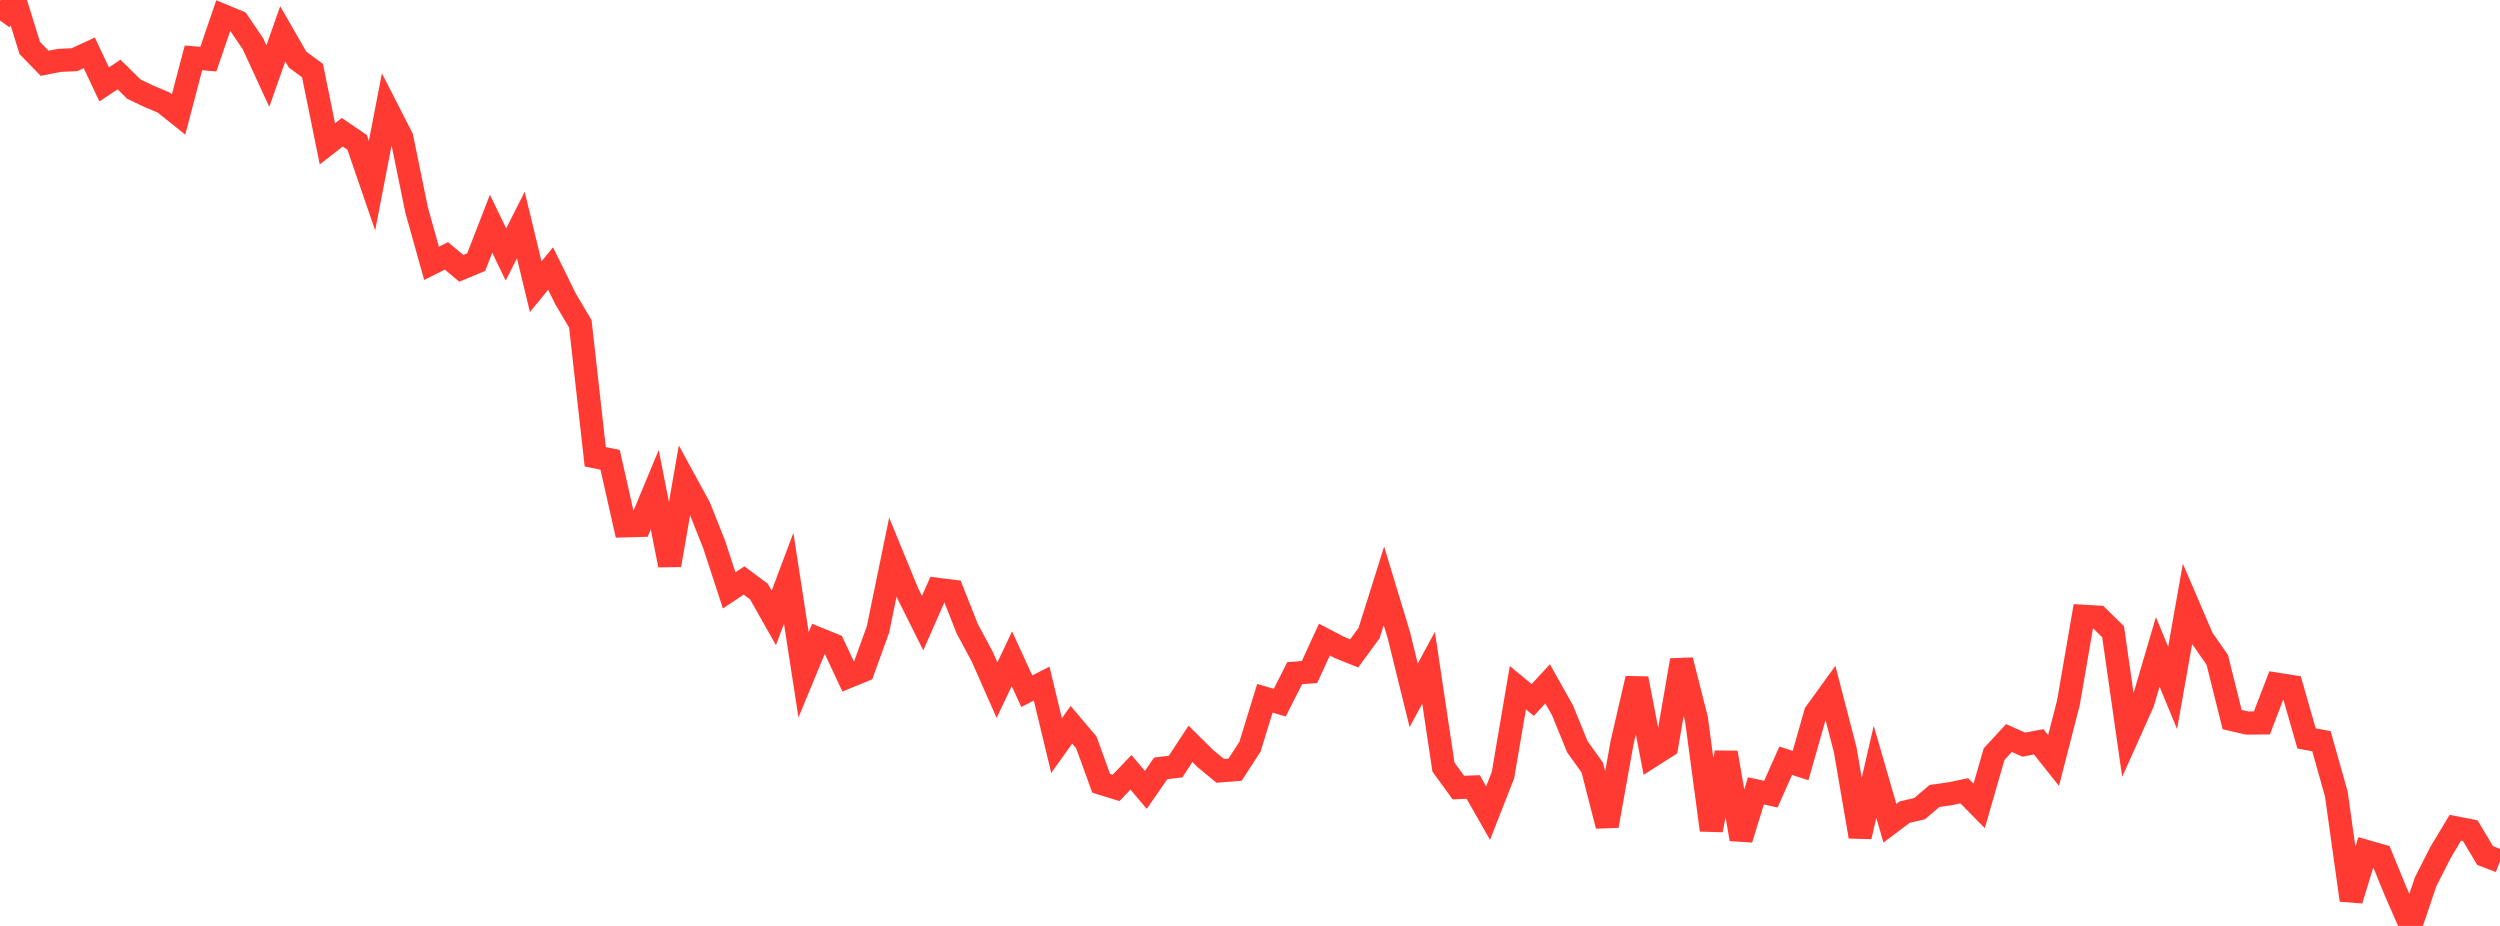 <?xml version="1.0" standalone="no"?>
<!DOCTYPE svg PUBLIC "-//W3C//DTD SVG 1.1//EN" "http://www.w3.org/Graphics/SVG/1.1/DTD/svg11.dtd">

<svg width="135" height="50" viewBox="0 0 135 50" preserveAspectRatio="none" 
  xmlns="http://www.w3.org/2000/svg"
  xmlns:xlink="http://www.w3.org/1999/xlink">


<polyline points="0.0, 1.105 0.804, 0.0 1.607, 2.592 2.411, 3.418 3.214, 3.259 4.018, 3.225 4.821, 2.853 5.625, 4.557 6.429, 4.025 7.232, 4.815 8.036, 5.198 8.839, 5.537 9.643, 6.181 10.446, 3.125 11.25, 3.194 12.054, 0.847 12.857, 1.18 13.661, 2.364 14.464, 4.11 15.268, 1.827 16.071, 3.22 16.875, 3.81 17.679, 7.767 18.482, 7.143 19.286, 7.69 20.089, 10.028 20.893, 5.859 21.696, 7.429 22.5, 11.353 23.304, 14.22 24.107, 13.818 24.911, 14.489 25.714, 14.155 26.518, 12.081 27.321, 13.742 28.125, 12.153 28.929, 15.482 29.732, 14.501 30.536, 16.133 31.339, 17.491 32.143, 24.667 32.946, 24.828 33.75, 28.395 34.554, 28.374 35.357, 26.442 36.161, 30.517 36.964, 25.923 37.768, 27.396 38.571, 29.421 39.375, 31.881 40.179, 31.345 40.982, 31.945 41.786, 33.367 42.589, 31.229 43.393, 36.441 44.196, 34.498 45.0, 34.825 45.804, 36.54 46.607, 36.212 47.411, 33.99 48.214, 30.085 49.018, 32.042 49.821, 33.649 50.625, 31.825 51.429, 31.925 52.232, 33.954 53.036, 35.45 53.839, 37.268 54.643, 35.573 55.446, 37.324 56.25, 36.914 57.054, 40.263 57.857, 39.138 58.661, 40.087 59.464, 42.298 60.268, 42.548 61.071, 41.705 61.875, 42.654 62.679, 41.493 63.482, 41.395 64.286, 40.167 65.089, 40.963 65.893, 41.626 66.696, 41.562 67.5, 40.318 68.304, 37.707 69.107, 37.944 69.911, 36.352 70.714, 36.289 71.518, 34.538 72.321, 34.958 73.125, 35.283 73.929, 34.189 74.732, 31.632 75.536, 34.289 76.339, 37.546 77.143, 36.062 77.946, 41.421 78.75, 42.528 79.554, 42.498 80.357, 43.908 81.161, 41.855 81.964, 37.135 82.768, 37.8 83.571, 36.926 84.375, 38.358 85.179, 40.328 85.982, 41.447 86.786, 44.596 87.589, 40.112 88.393, 36.643 89.196, 40.819 90.0, 40.306 90.804, 35.652 91.607, 38.819 92.411, 44.825 93.214, 40.641 94.018, 45.315 94.821, 42.707 95.625, 42.885 96.429, 41.08 97.232, 41.339 98.036, 38.507 98.839, 37.397 99.643, 40.497 100.446, 45.177 101.25, 41.676 102.054, 44.455 102.857, 43.852 103.661, 43.665 104.464, 42.981 105.268, 42.869 106.071, 42.703 106.875, 43.52 107.679, 40.726 108.482, 39.854 109.286, 40.21 110.089, 40.057 110.893, 41.068 111.696, 37.941 112.5, 33.278 113.304, 33.325 114.107, 34.114 114.911, 39.726 115.714, 37.933 116.518, 35.2 117.321, 37.147 118.125, 32.607 118.929, 34.481 119.732, 35.632 120.536, 38.857 121.339, 39.043 122.143, 39.038 122.946, 36.945 123.75, 37.072 124.554, 39.876 125.357, 40.024 126.161, 42.874 126.964, 48.607 127.768, 45.975 128.571, 46.205 129.375, 48.164 130.179, 50.0 130.982, 47.62 131.786, 46.035 132.589, 44.699 133.393, 44.855 134.196, 46.199 135.0, 46.508" fill="none" stroke="#ff3a33" stroke-width="1.25"/>

</svg>